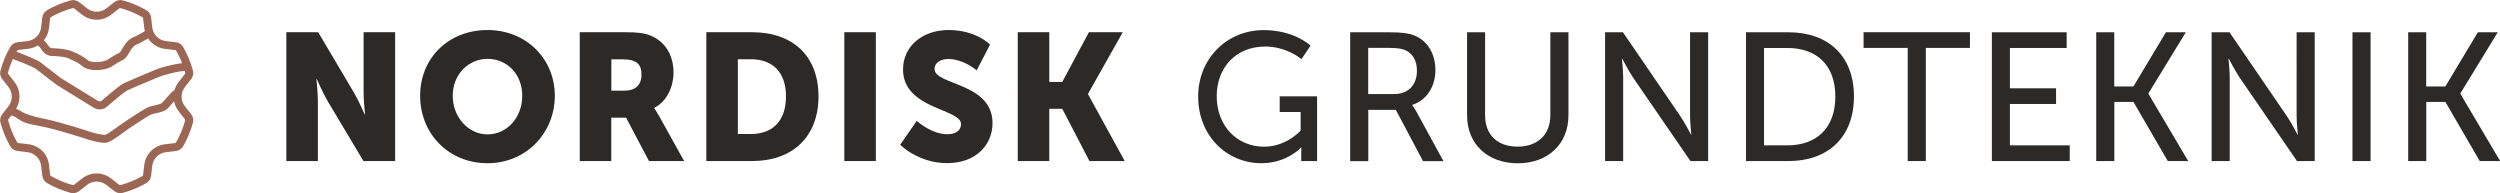 <?xml version="1.0" encoding="UTF-8"?> <svg xmlns="http://www.w3.org/2000/svg" id="Lager_1" viewBox="0 0 332.99 25.74"><defs><style>.cls-1{fill:#2d2926;}.cls-2{fill:#9c6654;}</style></defs><path class="cls-1" d="M38.13,4.29h4.25l4.75,8.02c.67,1.13,1.44,2.93,1.44,2.93h.05s-.19-1.85-.19-2.93V4.29h4.2v17.16h-4.22l-4.77-7.99c-.67-1.13-1.44-2.93-1.44-2.93h-.05s.19,1.85.19,2.93v7.99h-4.2V4.29Z"></path><path class="cls-1" d="M64.93,4c5.18,0,8.97,3.84,8.97,8.76s-3.79,8.98-8.97,8.98-8.97-3.94-8.97-8.98,3.79-8.76,8.97-8.76ZM64.93,17.9c2.57,0,4.63-2.21,4.63-5.14s-2.06-4.92-4.63-4.92-4.63,2.11-4.63,4.92,2.06,5.14,4.63,5.14Z"></path><path class="cls-1" d="M77.24,4.29h5.97c1.75,0,2.59.12,3.33.41,1.94.74,3.17,2.5,3.17,4.99,0,1.82-.86,3.82-2.57,4.68v.05s.24.31.65,1.03l3.33,6h-4.68l-3.05-5.78h-1.97v5.78h-4.2V4.29ZM83.26,12.07c1.34,0,2.18-.74,2.18-2.11,0-1.3-.48-2.06-2.59-2.06h-1.42v4.18h1.82Z"></path><path class="cls-1" d="M94.08,4.29h6.09c5.4,0,8.85,3.14,8.85,8.54s-3.45,8.62-8.85,8.62h-6.09V4.29ZM100.01,17.85c2.9,0,4.68-1.73,4.68-5.02s-1.85-4.94-4.68-4.94h-1.73v9.96h1.73Z"></path><path class="cls-1" d="M112.46,4.29h4.2v17.16h-4.2V4.29Z"></path><path class="cls-1" d="M122.1,16.1s1.94,1.78,4.1,1.78c.86,0,1.8-.34,1.8-1.37,0-2.04-7.72-1.97-7.72-7.25,0-3.17,2.66-5.26,6.07-5.26,3.69,0,5.52,1.94,5.52,1.94l-1.78,3.43s-1.73-1.51-3.79-1.51c-.86,0-1.82.38-1.82,1.34,0,2.16,7.72,1.78,7.72,7.2,0,2.86-2.18,5.33-6.04,5.33s-6.26-2.45-6.26-2.45l2.21-3.19Z"></path><path class="cls-1" d="M135.56,4.29h4.2v6.62h1.73l3.55-6.62h4.51l-4.63,8.21v.05l4.89,8.9h-4.7l-3.62-6.96h-1.73v6.96h-4.2V4.29Z"></path><path class="cls-2" d="M24.63,14.15c-.59-.75-.59-1.81,0-2.56l.84-1.07c.25-.31.33-.73.23-1.11-.3-1.1-.74-2.17-1.31-3.16-.2-.34-.55-.57-.95-.62l-1.35-.16c-.95-.11-1.69-.86-1.81-1.81l-.16-1.35c-.05-.4-.28-.75-.62-.95-.99-.57-2.05-1.01-3.16-1.31-.38-.1-.8-.01-1.11.23l-1.07.84c-.36.29-.82.44-1.28.44s-.91-.16-1.28-.44l-1.07-.84c-.31-.24-.73-.33-1.11-.23-1.1.3-2.17.74-3.16,1.31-.34.2-.57.55-.62.95l-.16,1.35c-.11.95-.86,1.69-1.81,1.81l-1.35.16c-.4.05-.75.28-.95.62-.57.99-1.01,2.05-1.31,3.16-.1.38-.02.79.23,1.11l.84,1.07c.59.75.59,1.81,0,2.56l-.84,1.07c-.25.31-.33.73-.23,1.11.3,1.1.74,2.17,1.31,3.16.2.34.55.57.95.62l1.35.16c.95.11,1.69.86,1.81,1.81l.16,1.35c.05.4.28.75.62.95.99.57,2.05,1.01,3.16,1.31.1.03.21.04.32.04.28,0,.56-.1.79-.27l1.07-.84c.36-.29.82-.44,1.28-.44s.91.16,1.28.44l1.07.84c.31.24.74.33,1.11.23,1.1-.3,2.17-.74,3.16-1.31.34-.2.57-.55.62-.95l.16-1.35c.11-.95.86-1.69,1.81-1.81l1.35-.16c.4-.05.75-.28.95-.62.57-.99,1.01-2.05,1.31-3.16.1-.38.02-.79-.23-1.11l-.84-1.07ZM18.73,4.47c-.23.13-.62.36-.72.39-.21.05-.43.16-.67.34-.37.28-.69.65-.94,1.1-.26.47-.44.69-.48.73-.4.16-.99.53-1.65.95-.48.31-2.1.44-2.58.04-.67-.56-1.32-.85-1.9-1.1l-.24-.1c-.84-.37-2.56-.4-2.57-.4-.13,0-.36,0-.61-.44-.1-.18-.27-.38-.53-.61.38-.46.61-1.01.68-1.59l.16-1.35c0-.06.04-.12.1-.15.92-.53,1.9-.93,2.91-1.2.05-.01.13,0,.18.04l1.07.84c.55.43,1.24.67,1.93.67s1.38-.24,1.93-.67l1.07-.84c.05-.04.12-.05.18-.04,1.02.28,2,.68,2.91,1.21.05.03.09.09.1.15l.16,1.35c.01.12.04.24.07.37-.16.09-.34.19-.57.32ZM9.37,7.9c.56.24,1.09.47,1.64.94.38.32,1.03.5,1.81.5s1.58-.18,2.02-.46c.58-.37,1.17-.74,1.48-.87.22-.09.51-.3,1.01-1.2.18-.32.39-.57.64-.76.18-.14.27-.16.27-.16.23-.05.52-.22,1.03-.51.14-.08.3-.17.46-.26.51.78,1.32,1.28,2.24,1.39l1.35.16c.06,0,.12.04.15.1.29.51.56,1.06.78,1.65-.44.05-.8.1-1.13.18l-.86.2c-.56.13-1.11.3-1.63.52-1.32.55-3.61,1.51-4.14,1.77-.43.21-1.41.99-2.91,2.3-.15.13-.38.15-.55.04l-4.79-2.95h-.02c-.68-.53-2.32-1.76-2.72-2.11-.47-.4-2.58-1.21-3.29-1.47l.02-.04s.04-.07.06-.11c.03-.05.09-.09.15-.1l1.35-.16c.44-.05.86-.2,1.25-.44.22.18.35.32.41.42.36.65.88.99,1.54.99.41,0,1.65.09,2.14.31l.25.11ZM13.27,14.57c.37,0,.72-.13,1-.38,1.36-1.18,2.37-1.99,2.69-2.15.36-.18,1.85-.82,4.07-1.74.47-.2.96-.35,1.46-.47l.86-.2c.38-.09.78-.15,1.25-.18,0,.03.02.05.02.08.02.05.03.1.05.15.02.06,0,.13-.04.18l-.84,1.07c-.24.3-.41.65-.53,1.04h0s-.03.02-.04.03c-.26.15-.59.52-1.11,1.12l-.02.02c-.2.23-.48.55-.56.61-.09.07-.58.24-1.5.42-.26.05-.86.34-3.43,2.06l-.12.08c-.11.07-.3.21-.54.38-.44.32-1.61,1.18-1.91,1.26-.2.05-1.1-.11-1.88-.35-.17-.06-4.13-1.37-6.36-1.8q-2.12-.41-3.03-1c-.15-.1-.36-.2-.62-.31.68-1.11.6-2.54-.2-3.56l-.84-1.07c-.04-.05-.06-.12-.04-.18.16-.6.38-1.21.66-1.82,1.47.54,2.87,1.15,3.08,1.32.51.43,2.72,2.1,2.82,2.17l4.85,2.99c.24.15.52.23.8.23ZM2.19,15.7c1.09.7,1.17.72,3.4,1.15,2.07.4,5.81,1.63,6.24,1.77.31.09,1.38.4,2.09.4.15,0,.28-.01.38-.04.46-.12,1.3-.72,2.27-1.43h.01c.21-.17.38-.29.48-.36l.12-.08c2.47-1.65,2.96-1.87,3.05-1.9,1.52-.3,1.83-.53,1.93-.61.16-.12.37-.36.74-.78.08-.09.18-.21.28-.32.1.47.31.92.6,1.3l.84,1.07c.04.05.06.12.04.18-.28,1.02-.68,2-1.21,2.91-.03.05-.09.09-.15.1l-1.35.16c-1.44.17-2.56,1.3-2.73,2.73l-.16,1.35c0,.06-.04.12-.1.15-.92.53-1.9.93-2.91,1.2-.05.01-.13,0-.18-.04l-1.07-.84c-.55-.43-1.24-.67-1.93-.67s-1.38.24-1.93.67l-1.07.84c-.05.04-.12.05-.18.04-1.02-.28-2-.68-2.91-1.21-.05-.03-.09-.09-.1-.15l-.16-1.35c-.17-1.44-1.3-2.56-2.73-2.73l-1.35-.16c-.06,0-.12-.04-.15-.1-.53-.92-.93-1.9-1.2-2.91-.02-.06,0-.13.04-.18l.39-.5c.39.15.59.25.7.32Z"></path><path class="cls-1" d="M168.32,4.01c4.11,0,6.24,2.07,6.24,2.07l-1.21,1.8s-1.92-1.68-4.83-1.68c-4.03,0-6.46,2.94-6.46,6.61,0,3.98,2.72,6.73,6.32,6.73,2.96,0,4.86-2.14,4.86-2.14v-2.48h-2.79v-2.09h4.98v8.62h-2.11v-1.07c0-.36.02-.73.02-.73h-.05s-1.87,2.09-5.27,2.09c-4.62,0-8.43-3.64-8.43-8.89,0-4.96,3.74-8.84,8.75-8.84Z"></path><path class="cls-1" d="M179.84,4.3h5.25c1.8,0,2.55.15,3.21.39,1.75.66,2.89,2.38,2.89,4.64s-1.21,4.03-3.08,4.64v.05s.19.22.51.78l3.64,6.66h-2.72l-3.62-6.83h-3.67v6.83h-2.41V4.3ZM185.69,12.53c1.87,0,3.04-1.19,3.04-3.11,0-1.26-.49-2.16-1.36-2.65-.46-.24-1.02-.39-2.36-.39h-2.77v6.15h3.45Z"></path><path class="cls-1" d="M195.4,4.3h2.41v11.08c0,2.62,1.7,4.15,4.32,4.15s4.37-1.53,4.37-4.2V4.3h2.41v11.08c0,3.81-2.75,6.37-6.75,6.37s-6.75-2.55-6.75-6.37V4.3Z"></path><path class="cls-1" d="M213.79,4.3h2.38l7.63,11.15c.63.92,1.43,2.48,1.43,2.48h.05s-.17-1.53-.17-2.48V4.3h2.41v17.15h-2.36l-7.65-11.13c-.63-.95-1.43-2.5-1.43-2.5h-.05s.17,1.53.17,2.5v11.13h-2.41V4.3Z"></path><path class="cls-1" d="M232.56,4.3h5.68c5.25,0,8.7,3.13,8.7,8.55s-3.45,8.6-8.7,8.6h-5.68V4.3ZM238.07,19.36c3.86,0,6.39-2.28,6.39-6.51s-2.55-6.46-6.39-6.46h-3.11v12.97h3.11Z"></path><path class="cls-1" d="M254.1,6.38h-5.88v-2.09h14.17v2.09h-5.88v15.07h-2.41V6.38Z"></path><path class="cls-1" d="M265.31,4.3h9.96v2.09h-7.56v5.37h6.15v2.09h-6.15v5.51h7.97v2.09h-10.37V4.3Z"></path><path class="cls-1" d="M279.2,4.3h2.41v7.22h2.55l4.33-7.22h2.65l-4.98,8.14v.05l5.3,8.96h-2.72l-4.57-7.87h-2.55v7.87h-2.41V4.3Z"></path><path class="cls-1" d="M294.58,4.3h2.38l7.63,11.15c.63.92,1.43,2.48,1.43,2.48h.05s-.17-1.53-.17-2.48V4.3h2.41v17.15h-2.36l-7.65-11.13c-.63-.95-1.43-2.5-1.43-2.5h-.05s.17,1.53.17,2.5v11.13h-2.41V4.3Z"></path><path class="cls-1" d="M313.34,4.3h2.41v17.15h-2.41V4.3Z"></path><path class="cls-1" d="M320.75,4.3h2.41v7.22h2.55l4.33-7.22h2.65l-4.98,8.14v.05l5.3,8.96h-2.72l-4.57-7.87h-2.55v7.87h-2.41V4.3Z"></path></svg> 